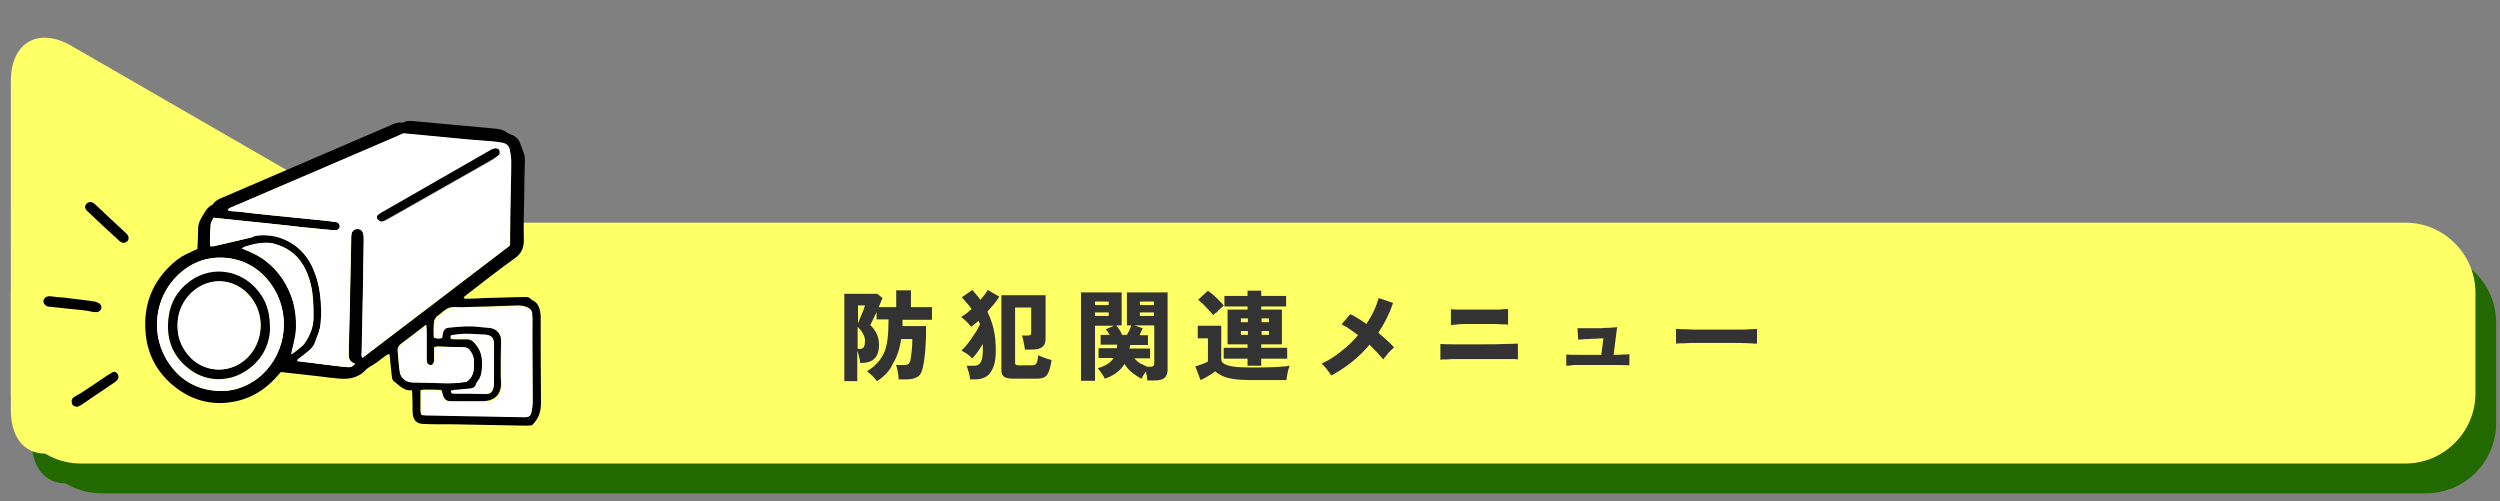 <?xml version="1.0" encoding="utf-8"?>
<!-- Generator: Adobe Illustrator 26.5.3, SVG Export Plug-In . SVG Version: 6.00 Build 0)  -->
<svg version="1.1" id="レイヤー_1" xmlns="http://www.w3.org/2000/svg" xmlns:xlink="http://www.w3.org/1999/xlink" x="0px"
	 y="0px" viewBox="0 0 713 143" style="enable-background:new 0 0 713 143;" xml:space="preserve">
<rect x="0" y="0" width="713" height="143" fill="#808080" stroke="none"/>
<style type="text/css">
	.st0{fill:#226900;}
	.st1{fill:#FFFF66;}
	.st2{fill:#333333;}
	.st3{fill:#FFFFFF;}
</style>
<g>
	<g>
		<g>
			<path class="st0" d="M711.9,120.7c0,11-9,20-20,20H29c-11,0-20-9-20-20V92c0-11,9-20,20-20h662.9c11,0,20,9,20,20V120.7z"/>
		</g>
		<g>
			<path class="st0" d="M26.3,135.5c-9.5,5.5-17.3,1-17.3-10V31.7c0-11,7.8-15.5,17.3-10l81.3,46.9c9.5,5.5,9.5,14.5,0,20
				L26.3,135.5z"/>
		</g>
	</g>
</g>
<g>
	<g>
		<path class="st1" d="M706,112.2c0,11-9,20-20,20H23.1c-11,0-20-9-20-20V83.5c0-11,9-20,20-20H686c11,0,20,9,20,20V112.2z"/>
	</g>
	<g>
		<path class="st1" d="M20.4,127c-9.5,5.5-17.3,1-17.3-10V23.1c0-11,7.8-15.5,17.3-10l81.3,46.9c9.5,5.5,9.5,14.5,0,20L20.4,127z"/>
	</g>
</g>
<g>
	<path class="st2" d="M250.1,108.7c-0.4-0.5-0.8-1-1.3-1.5c-0.5-0.5-1-0.9-1.5-1.3c1.2-0.8,2.1-1.5,2.9-2.4c0.8-0.8,1.4-1.8,1.9-2.8
		c0.5-1.1,0.8-2.3,1-3.8c0.2-1.5,0.3-3.2,0.3-5.2v-0.6h-3.4V89c-0.3,0.7-0.7,1.4-1,2.1c-0.3,0.7-0.6,1.2-0.8,1.6
		c0.8,0.8,1.4,1.6,1.9,2.6c0.4,1,0.6,2,0.6,3c0,1.2-0.2,2.2-0.6,3c-0.4,0.8-1,1.3-1.7,1.7c-0.7,0.3-1.6,0.5-2.5,0.5h-0.6
		c0-0.5-0.1-1.1-0.3-1.7c-0.1-0.7-0.3-1.3-0.5-1.8v8.7h-3.7V83.8h9.4l1.5,1.2c-0.1,0.3-0.3,0.7-0.5,1.2c-0.2,0.4-0.4,0.9-0.6,1.4h5
		v-4.8h4.2v4.8h6v3.6h-8.4V93h6.7v1.8c0,1,0,2.1-0.1,3.3c-0.1,1.2-0.1,2.4-0.3,3.6c-0.1,1.2-0.3,2.2-0.5,3.1
		c-0.3,1.4-0.8,2.3-1.6,2.7c-0.8,0.5-1.8,0.7-3.1,0.7h-2.2c0-0.3-0.1-0.8-0.1-1.3c-0.1-0.6-0.2-1.1-0.3-1.6
		c-0.1-0.5-0.2-0.9-0.4-1.2h2.3c0.6,0,1-0.1,1.3-0.3c0.2-0.2,0.4-0.5,0.5-0.8c0.1-0.7,0.3-1.6,0.4-2.7c0.1-1.1,0.2-2.3,0.2-3.6h-3.2
		c-0.4,2.8-1.2,5.2-2.4,7.1C253.8,105.7,252.2,107.4,250.1,108.7z M244.7,92.2c0.2-0.5,0.5-1.1,0.7-1.7c0.3-0.6,0.5-1.3,0.8-1.9
		c0.2-0.6,0.4-1.1,0.5-1.5h-2V92.2z M244.7,99.5h0.5c0.6,0,1-0.2,1.2-0.6c0.2-0.4,0.3-1,0.3-1.7c0-0.7-0.2-1.4-0.6-2.1
		c-0.4-0.7-0.9-1.3-1.5-1.9V99.5z"/>
	<path class="st2" d="M276.7,108.4c0-0.4-0.1-0.8-0.2-1.3c-0.1-0.5-0.2-1-0.4-1.5c-0.1-0.5-0.3-0.9-0.4-1.3h2.2c0.8,0,1.4-0.3,1.8-1
		c0.4-0.6,0.6-1.8,0.6-3.4c0-0.3,0-0.6,0-0.9c0-0.3,0-0.6,0-0.9c-0.5,0.8-1,1.6-1.5,2.3c-0.5,0.7-1,1.3-1.5,1.8
		c-0.4-0.4-0.9-0.8-1.4-1.2c-0.6-0.4-1.1-0.7-1.7-1c0.4-0.4,0.9-0.9,1.4-1.5c0.5-0.6,1-1.3,1.5-2c0.5-0.7,0.9-1.4,1.4-2.1
		c0.4-0.7,0.7-1.3,1-1.9c-0.1-0.2-0.1-0.3-0.2-0.5c-0.1-0.2-0.1-0.3-0.2-0.5c-0.4,0.3-0.7,0.6-1.1,0.9c-0.3,0.3-0.7,0.5-1,0.8
		c-0.2-0.2-0.4-0.5-0.8-0.9c-0.3-0.4-0.7-0.7-1.1-1.1c-0.4-0.3-0.7-0.6-1-0.8c0.5-0.3,1-0.6,1.5-1c0.5-0.4,1-0.8,1.5-1.3
		c-0.4-0.5-0.8-1.1-1.3-1.6c-0.5-0.6-0.9-1.1-1.5-1.7l3-2.1c0.4,0.5,0.8,0.9,1.2,1.4c0.4,0.5,0.8,0.9,1.1,1.4c0.9-1,1.6-1.9,2.1-2.8
		l3.3,1.9c-0.4,0.7-0.9,1.3-1.5,2.1c-0.6,0.7-1.2,1.4-1.9,2.2c0.8,1.6,1.4,3.3,1.8,5c0.4,1.8,0.6,3.8,0.6,5.9c0,2.1-0.2,3.7-0.7,4.9
		c-0.5,1.2-1.1,2.1-2,2.7c-0.9,0.5-1.9,0.8-3,0.8H276.7z M289,108c-1.2,0-2.1-0.2-2.6-0.5c-0.5-0.4-0.8-1-0.8-1.8V84.2h12.6v12.4
		c0,1.1-0.3,1.9-1,2.4c-0.6,0.5-1.6,0.7-3,0.7h-1.9c0-0.4-0.1-0.8-0.2-1.3c-0.1-0.5-0.2-1-0.3-1.5c-0.1-0.5-0.2-0.9-0.4-1.2h1.7
		c0.4,0,0.6-0.1,0.8-0.2c0.2-0.1,0.2-0.4,0.2-0.7v-7.1h-4.6v15.8c0,0.3,0.1,0.4,0.2,0.5c0.1,0.1,0.4,0.2,0.8,0.2h3.8
		c0.7,0,1.1-0.2,1.3-0.6c0.2-0.4,0.4-1.2,0.5-2.3c0.3,0.2,0.7,0.3,1.1,0.5c0.5,0.2,0.9,0.3,1.4,0.5c0.5,0.1,0.9,0.3,1.3,0.4
		c-0.2,1.4-0.5,2.6-0.8,3.3c-0.3,0.8-0.7,1.3-1.3,1.6c-0.6,0.3-1.3,0.4-2.3,0.4H289z"/>
	<path class="st2" d="M308.3,108.5V83.4h11.6v9.4h-1.5c0.3,0.4,0.5,0.8,0.9,1.3c0.3,0.5,0.6,1,0.7,1.4h1.4c0.2-0.4,0.4-0.8,0.7-1.3
		c0.2-0.5,0.4-1,0.5-1.4h-1.2v-9.4H333v22c0,1.1-0.3,1.9-0.9,2.4c-0.6,0.5-1.5,0.7-2.8,0.7h-2.1c0-0.4-0.1-0.8-0.1-1.2
		c-0.1-0.5-0.2-0.9-0.3-1.3c-0.2,0.3-0.5,0.6-0.7,1c-0.2,0.3-0.4,0.7-0.5,1c-0.9-0.4-1.8-1-2.7-1.7c-0.9-0.7-1.6-1.6-2.2-2.5
		c-0.6,1-1.3,1.8-2.3,2.5c-0.9,0.7-2,1.3-3.3,1.7c-0.2-0.4-0.5-1-0.9-1.5c-0.4-0.6-0.8-1.1-1.1-1.5c1.1-0.3,2-0.7,2.8-1.2
		c0.7-0.5,1.3-1,1.7-1.7h-4.3v-2.8h5.2c0-0.2,0.1-0.3,0.1-0.5c0-0.2,0-0.3,0-0.5h-4.7v-2.8h2.6c-0.2-0.3-0.4-0.6-0.6-0.9
		c-0.2-0.3-0.4-0.5-0.5-0.7l2.3-1h-5.4v15.7H308.3z M312.3,87h3.9v-1h-3.9V87z M312.3,90.1h3.9v-1h-3.9V90.1z M327.2,104.6h0.9
		c0.7,0,1.1-0.3,1.1-0.8v-11h-5.7l2.4,0.8c-0.1,0.2-0.2,0.5-0.4,0.9c-0.2,0.3-0.3,0.7-0.5,1.1h2.4v2.8h-5.1c0,0.2,0,0.3-0.1,0.5
		c0,0.2,0,0.3-0.1,0.5h5.9v2.8h-4.5c0.5,0.5,1,1,1.6,1.4C325.7,103.9,326.4,104.2,327.2,104.6z M325.1,87h4v-1h-4V87z M325.1,90.1h4
		v-1h-4V90.1z"/>
	<path class="st2" d="M342.4,108.4l-1.5-3.9c0.3-0.1,0.7-0.2,1.2-0.4c0.5-0.2,0.9-0.3,1.4-0.5c0.5-0.2,0.8-0.4,1-0.5v-6.6h-2.9v-3.6
		h6.7v9.6c0,0.8,0.7,1.4,2.2,1.8c1.4,0.4,3.6,0.5,6.5,0.5c2.5,0,4.7,0,6.5-0.1c1.8-0.1,3.3-0.2,4.3-0.4c-0.1,0.3-0.2,0.7-0.4,1.2
		c-0.1,0.5-0.2,1-0.3,1.5c-0.1,0.5-0.2,1-0.2,1.4h-10c-2,0-3.7-0.1-5.1-0.3c-1.3-0.2-2.4-0.5-3.2-0.9c-0.8-0.4-1.5-0.8-2-1.3
		c-0.4,0.3-0.8,0.6-1.3,0.9c-0.5,0.3-1,0.6-1.5,0.9C343.3,107.9,342.9,108.2,342.4,108.4z M346,89.9c-0.3-0.4-0.7-0.9-1.2-1.4
		c-0.5-0.6-1.1-1.1-1.6-1.7c-0.6-0.6-1.1-1-1.5-1.3l2.8-2.6c0.4,0.3,0.9,0.7,1.5,1.2c0.6,0.5,1.1,1,1.7,1.6c0.6,0.6,1,1,1.3,1.5
		c-0.2,0.2-0.6,0.4-0.9,0.8c-0.4,0.3-0.8,0.7-1.1,1.1C346.5,89.3,346.3,89.6,346,89.9z M355.8,104.3v-2H349v-3.1h6.8v-1h-5.7v-9.9
		h5.7v-0.9h-6.6v-3h6.6v-1.5h3.9v1.5h7.1v3h-7.1v0.9h5.9v9.9h-5.9v1h7.4v3.1h-7.4v2H355.8z M353.9,91.9h2v-1.1h-2V91.9z M353.9,95.5
		h2v-1.1h-2V95.5z M359.8,91.9h2.1v-1.1h-2.1V91.9z M359.8,95.5h2.1v-1.1h-2.1V95.5z"/>
	<path class="st2" d="M379.7,107.1c-0.3-0.5-0.8-1.1-1.3-1.8c-0.5-0.7-1-1.2-1.5-1.6c2-0.9,3.9-2.1,5.6-3.5c1.8-1.4,3.4-2.9,4.8-4.6
		c-0.9-0.7-1.7-1.3-2.5-1.8c-0.8-0.6-1.5-1-2.2-1.3l2.5-2.9c0.7,0.3,1.4,0.7,2.2,1.2c0.8,0.5,1.6,1,2.4,1.6c0.8-1.2,1.5-2.4,2.1-3.7
		c0.6-1.2,1-2.5,1.4-3.7l4.1,1.4c-1,3-2.4,5.8-4.2,8.5c0.9,0.7,1.7,1.5,2.5,2.2c0.8,0.7,1.5,1.4,2,2c-0.4,0.3-0.7,0.6-1.1,1
		c-0.4,0.4-0.8,0.8-1.1,1.3c-0.4,0.4-0.7,0.8-0.9,1.1c-1-1.2-2.3-2.6-3.9-4.2c-1.5,1.8-3.2,3.4-5,4.9
		C383.7,104.7,381.7,106,379.7,107.1z"/>
	<path class="st2" d="M410.8,102.6v-4.5c0.9,0.1,2.4,0.1,4.4,0.1c2,0,4.4,0,7.3,0c2.8,0,5,0,6.7-0.1c1.7,0,2.9-0.1,3.7-0.1v4.5
		c-0.5-0.1-1.2-0.1-2.1-0.1c-0.9,0-2,0-3.3,0c-1.4,0-3,0-5,0c-1.2,0-2.4,0-3.6,0c-1.2,0-2.4,0-3.4,0c-1.1,0-2,0-2.8,0.1
		C411.8,102.5,411.2,102.5,410.8,102.6z M413.8,92.7v-4.5c0.7,0.1,1.9,0.1,3.4,0.1c1.5,0,3.4,0,5.7,0c1.5,0,2.7,0,3.6,0
		c0.9,0,1.7,0,2.2-0.1c0.6,0,1-0.1,1.4-0.1v4.5c-0.4-0.1-0.9-0.1-1.4-0.1c-0.5,0-1.2,0-2.1-0.1c-0.9,0-2.1,0-3.7,0
		c-1.2,0-2.5,0-3.7,0c-1.2,0-2.3,0-3.3,0.1C414.9,92.6,414.2,92.7,413.8,92.7z"/>
	<path class="st2" d="M446.7,104.3v-3.2c0.7,0.1,1.9,0.1,3.4,0.1c1.5,0,3.4,0,5.8,0h0.8l0.6-4.7c-0.6,0-1.3,0-2,0.1
		c-0.7,0-1.5,0-2.2,0.1c-0.7,0-1.3,0-1.9,0.1c-0.5,0-0.9,0-1.1,0.1l-0.2-3.3c0.2,0,0.7,0,1.3,0c0.6,0,1.3,0,2.1,0c0.8,0,1.6,0,2.4,0
		c0.8,0,1.6,0,2.4-0.1c0.8,0,1.4,0,2-0.1c0.6,0,0.9-0.1,1.1-0.1l-1,7.9c1.1,0,2,0,2.8-0.1c0.8,0,1.3,0,1.7-0.1v3.2
		c-0.6,0-1.7-0.1-3.1-0.1c-1.4,0-3.3,0-5.7,0c-1.3,0-2.5,0-3.8,0c-1.2,0-2.3,0-3.3,0C447.8,104.3,447.1,104.3,446.7,104.3z"/>
	<path class="st2" d="M478,98c0-0.3,0-0.8,0-1.3c0-0.5,0-1.1,0-1.6s0-1,0-1.3c0.3,0,0.8,0,1.7,0.1c0.9,0,2,0,3.2,0.1
		c1.3,0,2.7,0,4.2,0c1.5,0,3,0,4.5,0c1.5,0,2.9,0,4.2,0c1.3,0,2.5,0,3.4-0.1c0.9,0,1.6-0.1,1.9-0.1c0,0.3,0,0.7,0,1.3
		c0,0.6,0,1.1,0,1.6c0,0.5,0,1,0,1.3c-0.4,0-1.1,0-2-0.1c-0.9,0-2-0.1-3.2-0.1c-1.2,0-2.5,0-3.9,0c-1.4,0-2.8,0-4.2,0s-2.8,0-4,0
		c-1.3,0-2.4,0-3.4,0.1C479.3,97.9,478.5,97.9,478,98z"/>
</g>
<g>
	<path d="M154.3,114.7c0,2.6-0.6,4.7-2.6,6.6c-0.4,0-1,0.1-1.5,0.1c-5.4-0.1-10.8-0.2-16.2-0.3c-2.9-0.1-5.8-0.1-8.7-0.1
		c-1.5,0-3,0-4.6-0.1c-1.8,0-2.9-1.1-3-3c-0.1-1.4,0-2.9-0.1-4.4c0-0.7,0-1.4-0.1-2.2c-2.3,0.3-3.6-1.4-5.1-2.5
		c-0.6-0.4-0.6-1.2-0.7-1.9c-0.2-1.9-0.4-3.8-0.6-5.9c-0.4,0.1-0.7,0.1-0.9,0.3c-1,0.7-1.9,1.4-2.8,2.1c-0.6,0.4-1.3,0.8-1.9,1.2
		c-0.3,0.2-0.7,0.4-1,0.7c-2,2.3-4.6,2.9-7.5,2.7c-2.1-0.2-4.1-0.4-6.2-0.7c-3.6-0.4-7.1-0.8-10.7-1.2c-0.6,0.7-1.2,1.3-1.7,1.9
		c-2.9,3.1-6.4,5.3-10.5,6.3c-7.5,1.8-14.1-0.2-19.7-5.4c-4.1-3.9-6.3-8.7-6.7-14.3c-0.6-7.8,2-14.3,7.8-19.5
		c1.5-1.4,3.2-2.4,5.1-3.2c0.6-0.3,1.1-0.5,1.9-0.9c0.1-2,0.2-3.8,0.2-5.7c0-1.1,0.3-2.1,0.9-3.1c0.9-1.5,1.6-3.1,3.3-3.9
		c0.9-1.4,2.4-1.8,3.8-2.4c15.7-6.8,31.5-13.5,47.2-20.3c0.9-0.4,1.8-0.8,2.8-0.6c0.2,0,0.4,0,0.6-0.1c1.1-0.6,2.2-0.4,3.3-0.3
		c4.4,0.4,8.8,0.8,13.2,1.2c3.2,0.3,6.5,0.6,9.7,0.9c1.1,0.1,2.2,0.3,3.1,1c0.5,0.4,1.2,0.6,1.9,0.9c1,0.5,1.7,1.2,2,2.2
		c0.4,1.1,0.9,2.2,1.2,3.3c0.2,0.6,0.2,1.2,0.2,1.8c-0.1,3.5-0.2,7.1-0.2,10.6c-0.1,4-0.2,8-0.1,12c0,2.2-0.7,3.8-2.5,5.1
		c-4.6,3.3-9.1,6.8-13.6,10.3c-0.4,0.3-0.7,0.6-1.1,0.9c0.2,0.5,0.6,0.4,0.9,0.4c1.7,0,3.5-0.1,5.2-0.2c3.7-0.1,7.5-0.2,11.2-0.3
		c0.8,0,1.5,0,2,0.7c0.1,0.1,0.2,0.2,0.3,0.2c1.8,0.8,2.2,2.5,2.4,4.3c0,0.5,0,1,0,1.5C154.2,99.2,154.2,106.9,154.3,114.7z
		 M151.6,117.3c0.2-0.9,0.3-1.9,0.3-2.9c-0.1-8-0.1-15.9-0.2-23.9c0-0.5,0-1-0.1-1.4c-0.1-0.6-0.3-1-0.9-1.3c-0.9-0.5-1.9-0.7-3-0.7
		c-5.4,0.2-10.8,0.4-16.2,0.5c-1.2,0-2.4-0.2-3.5,0.2c-1.1,0.4-2,1.4-3,2.1c-0.2,0.2-0.5,0.3-0.6,0.5c-0.2,0.3-0.5,0.7-0.6,1.1
		c-0.2,1.6-0.2,3.2-0.1,4.7c0.8,0.3,1.4,0.3,2.2,0c0.1-0.5,0.2-1,0.3-1.6c0.2-0.7,0.6-1.2,1.4-1.3c3.4-0.4,6.7-0.6,10.1-0.1
		c0.5,0.1,1,0.1,1.4,0.1c2.3,0.1,3.9,1.8,3.8,4c-0.1,3-0.1,5.9-0.1,8.9c0,1,0,1.9,0.1,2.9c0.1,3.3-1.8,5.2-5,5.3c-3.1,0-6.2,0-9.3,0
		c-1.4,0-2.1-0.6-2.5-2c-0.1-0.4-0.2-0.8-0.3-1.2c-1.7-0.1-3.3-0.1-4.9-0.1c-0.3,0-0.6,0.1-1,0.2c0,2,0,4,0,5.9c0,0.3,0.1,0.5,0.2,1
		c0.5,0.1,0.8,0.1,1.2,0.1c9.2,0.2,18.4,0.3,27.6,0.5c0.2,0,0.4,0,0.6,0C150.9,119,151.4,118.6,151.6,117.3z M145.7,53.2
		c0-2.4,0.1-4.8,0.1-7.3c0-1-0.2-2.1-0.4-3.1c-0.2-1.2-1-1.8-2.1-2c-0.9-0.2-1.9-0.3-2.9-0.4c-2.1-0.2-4.3-0.3-6.4-0.5
		c-1.7-0.1-3.4-0.3-5.2-0.5c-2.5-0.2-5-0.5-7.4-0.7c-2.1-0.2-4.1-0.4-6.4-0.6c-0.7,0.3-1.5,0.7-2.2,1c-8.8,3.8-17.5,7.5-26.3,11.3
		C79.8,53.3,73,56.1,66.3,59c-0.5,0.2-1,0.3-1.4,0.9c0.4,0.1,0.7,0.3,0.9,0.3c0.9,0.1,1.8,0.1,2.7,0.2c3.3,0.4,6.6,0.8,9.9,1.1
		c4.7,0.5,9.4,0.9,14,1.4c1,0.1,2.1,0.2,3.1,0.4c0.2,0,0.4,0.1,0.6,0.1c0.5,0.2,0.8,0.6,0.8,1.1c0,0.5-0.4,1.1-1,1.1
		c-0.5,0-1,0-1.4,0c-1-0.1-2.1-0.2-3.1-0.3c-1.7-0.2-3.4-0.4-5.2-0.5c-3.3-0.4-6.6-0.7-9.9-1.1c-2.3-0.2-4.5-0.5-6.8-0.7
		c-2.8-0.3-5.6-0.6-8.6-0.9c-0.3,0.6-0.7,1.2-0.8,1.8C60,66,59.9,68,60,70.2c0.4,0,0.8,0.1,1.1,0c3.4-0.8,6.9-1.6,10.3-2.4
		c0.6-0.1,1.1-0.5,1.7-0.6c3.9-0.5,7.6,0.3,10.8,2.6c3,2.1,4.9,5,6.1,8.4c1.2,3.5,1.6,7.1,1.7,10.8c0,1.1-0.1,2.2-0.2,3.3
		c-0.2,1.8-0.9,3.5-1.5,5.1c-0.4,1-0.9,1.8-1.7,2.5c-1,0.8-1.9,1.6-2.9,2.3c-0.3,0.2-0.6,0.4-0.5,0.8c3.5,0.4,7,0.9,10.5,1.3
		c1.2,0.2,2.5,0.3,3.7,0.4c0.9,0.1,1.6-0.1,2.2-1c-1.6-0.5-1.9-1.6-1.8-2.9c0-0.4,0-0.8,0-1.2c0.1-3.9,0.2-7.9,0.3-11.8
		c0.1-6.5,0.2-13,0.4-19.5c0-0.6,0-1.1,0.1-1.6c0.1-0.8,0.8-1.3,1.6-1.4c0.9,0,1.5,0.3,1.7,1.2c0.2,0.6,0.2,1.2,0.2,1.8
		c-0.1,8-0.3,15.9-0.4,23.9c-0.1,3-0.1,6-0.2,8.9c0,0.3-0.1,0.7,0.3,0.9c14-10.6,28-21.3,42-32c0-0.7,0-1.4,0-2.1
		C145.5,63,145.6,58.1,145.7,53.2z M140.9,99.4c0-0.4,0-0.8,0-1.2c-0.1-1.9-0.7-2.5-2.5-2.6c-1.4-0.1-2.9-0.1-4.3-0.2
		c-1.7-0.1-4.3,0.2-5.5,0.5c0,0.3,0,0.5,0,0.8c0.4,0,0.7,0.1,1.1,0.1c1.2,0,2.4,0,3.5,0c0.7,0,1.2,0.2,1.7,0.6
		c0.3,0.3,0.7,0.7,1,1.1c1.7,2.1,1.9,4.5,1.6,7.1c-0.1,1.2-0.4,2.3-1.2,3.3c-0.2,0.2-0.4,0.6-0.5,0.9c-0.2,0.9-0.8,1.2-1.7,1.2
		c-1.5,0.1-3,0.3-4.5,0.4c-0.3,0-0.6,0.1-0.9,0.2c-0.1,0.6,0.3,0.7,0.6,0.7c3.1,0,6.2,0,9.3,0.1c1.2,0,1.8-0.5,2.1-1.6
		c0.2-0.5,0.2-1.1,0.2-1.6C140.9,105.9,140.9,102.6,140.9,99.4z M133.1,108.8c1.9-1.4,2.2-3.2,2-5.3c0-0.2,0-0.4,0-0.6
		c0-1-0.4-1.9-0.9-2.7c-0.5-0.8-1.1-1.2-2-1.2c-2.5,0-5-0.1-7.5-0.2c-0.2,0-0.5,0.1-0.9,0.2c0,1.2,0,2.3,0,3.3c0,0.4,0,0.8-0.2,1.2
		c-0.2,0.4-0.5,0.7-1,0.6c-0.3-0.1-0.7-0.3-0.8-0.6c-0.2-0.4-0.2-0.9-0.2-1.4c0-2.6,0-5.1,0-7.7c0-0.5,0-0.9-0.1-1.8
		c-2.6,2-4.8,3.7-7.1,5.4c-0.8,0.6-1.1,1.2-1,2.1c0.2,2,0.3,4,0.6,6c0.2,1.6,1.8,2.8,3.5,2.9c2.7,0.1,5.4,0.1,8.1,0.2
		C128.2,109.4,130.7,109.2,133.1,108.8z M86.9,97.9c1.5-2.2,2.5-4.6,2.5-7.3c0-1.7,0-3.5-0.1-5.2c-0.2-2.8-0.8-5.6-2-8.2
		c-1.7-3.8-4.6-6.3-8.6-7.5c-1.9-0.6-3.8-0.4-5.7-0.1c-1,0.2-2,0.5-3,0.8c-0.3,0.1-0.6,0.3-1,0.5c2.5,1,4.7,2,6.6,3.4
		c2,1.5,3.7,3.3,5.1,5.4c1.3,2,2.4,4.2,3,6.6c0.7,2.4,0.9,4.9,0.8,7.4c-0.1,2.4-0.7,4.7-1.4,7.4c0.8-0.6,1.4-0.9,1.9-1.4
		C85.7,99.1,86.5,98.6,86.9,97.9z M74.8,106.8c7-6.5,8.3-17.7,2.4-25.9c-3-4.2-7.2-6.7-12.3-7.3c-5.4-0.6-10.1,1-14.1,4.8
		c-6.8,6.4-8.1,17.3-2.5,25.4c3.5,5,8.4,7.6,14.6,7.7C67.9,111.6,72.2,109.3,74.8,106.8z"/>
	<path class="st3" d="M151.9,114.4c0,1-0.1,1.9-0.3,2.9c-0.2,1.3-0.7,1.7-1.9,1.7c-0.2,0-0.4,0-0.6,0c-9.2-0.2-18.4-0.3-27.6-0.5
		c-0.3,0-0.7-0.1-1.2-0.1c-0.1-0.4-0.2-0.7-0.2-1c0-1.9,0-3.9,0-5.9c0.4-0.1,0.7-0.2,1-0.2c1.6,0,3.2,0.1,4.9,0.1
		c0.1,0.4,0.2,0.8,0.3,1.2c0.4,1.4,1.1,2,2.5,2c3.1,0,6.2,0.1,9.3,0c3.3,0,5.1-2,5-5.3c0-1-0.1-1.9-0.1-2.9c0-3,0.1-5.9,0.1-8.9
		c0-2.3-1.5-3.9-3.8-4c-0.5,0-1-0.1-1.4-0.1c-3.4-0.5-6.7-0.3-10.1,0.1c-0.8,0.1-1.2,0.6-1.4,1.3c-0.1,0.5-0.2,1.1-0.3,1.6
		c-0.8,0.3-1.4,0.2-2.2,0c-0.1-1.6-0.1-3.2,0.1-4.7c0-0.4,0.3-0.7,0.6-1.1c0.2-0.2,0.4-0.4,0.6-0.5c1-0.7,1.9-1.7,3-2.1
		c1-0.4,2.3-0.2,3.5-0.2c5.4-0.2,10.8-0.3,16.2-0.5c1.1-0.1,2,0.2,3,0.7c0.5,0.3,0.8,0.7,0.9,1.3c0,0.5,0,1,0.1,1.4
		C151.8,98.5,151.9,106.5,151.9,114.4z"/>
	<path class="st3" d="M145.8,45.9c0,2.4,0,4.8-0.1,7.3c-0.1,4.9-0.2,9.8-0.3,14.7c0,0.7,0,1.4,0,2.1c-14.1,10.7-28.1,21.3-42,32
		c-0.4-0.2-0.3-0.6-0.3-0.9c0.1-3,0.1-5.9,0.2-8.9c0.2-8,0.3-15.9,0.4-23.9c0-0.6,0-1.3-0.2-1.8c-0.2-0.8-0.9-1.2-1.7-1.2
		c-0.8,0-1.4,0.6-1.6,1.4c-0.1,0.5-0.1,1.1-0.1,1.6c-0.1,6.5-0.2,13-0.4,19.5c-0.1,3.9-0.2,7.9-0.3,11.8c0,0.4,0,0.8,0,1.2
		c-0.1,1.4,0.3,2.5,1.8,2.9c-0.6,0.9-1.3,1.1-2.2,1c-1.2-0.1-2.5-0.3-3.7-0.4c-3.5-0.4-7-0.9-10.5-1.3c-0.1-0.5,0.2-0.6,0.5-0.8
		c1-0.8,2-1.5,2.9-2.3c0.8-0.7,1.4-1.5,1.7-2.5c0.6-1.7,1.4-3.3,1.5-5.1c0.1-1.1,0.2-2.2,0.2-3.3c-0.1-3.7-0.4-7.3-1.7-10.8
		c-1.2-3.4-3.1-6.3-6.1-8.4c-3.3-2.2-6.9-3.1-10.8-2.6c-0.6,0.1-1.1,0.5-1.7,0.6c-3.4,0.8-6.8,1.6-10.3,2.4c-0.3,0.1-0.7,0-1.1,0
		c-0.1-2.1,0-4.2,0.2-6.3c0.1-0.6,0.5-1.2,0.8-1.8c2.9,0.3,5.8,0.6,8.6,0.9c2.3,0.2,4.5,0.5,6.8,0.7c3.3,0.3,6.6,0.7,9.9,1.1
		c1.7,0.2,3.4,0.4,5.2,0.5c1,0.1,2.1,0.2,3.1,0.3c0.5,0,1,0.1,1.4,0c0.6,0,1-0.6,1-1.1c0-0.5-0.3-0.9-0.8-1.1
		c-0.2-0.1-0.4-0.1-0.6-0.1c-1-0.1-2.1-0.3-3.1-0.4c-4.7-0.5-9.4-0.9-14-1.4c-3.3-0.3-6.6-0.7-9.9-1.1c-0.9-0.1-1.8-0.1-2.7-0.2
		c-0.3,0-0.5-0.2-0.9-0.3c0.4-0.6,0.9-0.7,1.4-0.9c6.7-2.9,13.5-5.8,20.2-8.7c8.8-3.8,17.5-7.5,26.3-11.3c0.8-0.3,1.5-0.7,2.2-1
		c2.3,0.2,4.3,0.4,6.4,0.6c2.5,0.2,5,0.5,7.4,0.7c1.7,0.2,3.4,0.3,5.2,0.5c2.1,0.2,4.3,0.3,6.4,0.5c1,0.1,1.9,0.2,2.9,0.4
		c1.1,0.2,1.9,0.9,2.1,2C145.6,43.9,145.8,44.9,145.8,45.9z M142.3,44.1c0.2-0.2,0.2-0.8,0.1-1.1c-0.1-0.5-0.6-0.6-1-0.6
		c-0.5,0.1-1.1,0.3-1.5,0.6c-10.2,5.8-20.5,11.7-30.7,17.6c-0.4,0.2-0.8,0.5-1.2,0.8c-0.3,0.3-0.5,0.7-0.2,1.1
		c0.2,0.3,0.6,0.5,0.8,0.7c0.9,0.1,1.5-0.4,2.1-0.7c5.5-3.1,10.9-6.2,16.4-9.3c4.6-2.6,9.1-5.2,13.7-7.8
		C141.2,45,141.8,44.6,142.3,44.1z"/>
	<path d="M142.4,43c0.1,0.4,0.1,0.9-0.1,1.1c-0.5,0.5-1.1,0.8-1.7,1.2c-4.5,2.6-9.1,5.2-13.7,7.8c-5.5,3.1-10.9,6.2-16.4,9.3
		c-0.6,0.3-1.1,0.8-2.1,0.7c-0.2-0.2-0.6-0.4-0.8-0.7c-0.2-0.4-0.1-0.8,0.2-1.1c0.4-0.3,0.8-0.6,1.2-0.8
		c10.2-5.9,20.5-11.7,30.7-17.6c0.5-0.3,1-0.5,1.5-0.6C141.9,42.4,142.3,42.5,142.4,43z"/>
	<path class="st3" d="M140.9,98.1c0,0.4,0,0.8,0,1.2c0,3.2,0,6.5-0.1,9.7c0,0.5-0.1,1.1-0.2,1.6c-0.3,1-1,1.6-2.1,1.6
		c-3.1-0.1-6.2,0-9.3-0.1c-0.3,0-0.7-0.1-0.6-0.7c0.3-0.1,0.6-0.1,0.9-0.2c1.5-0.1,3-0.3,4.5-0.4c0.8-0.1,1.5-0.3,1.7-1.2
		c0.1-0.3,0.3-0.6,0.5-0.9c0.8-0.9,1.1-2.1,1.2-3.3c0.2-2.5,0.1-5-1.6-7.1c-0.3-0.4-0.6-0.7-1-1.1c-0.5-0.5-1-0.7-1.7-0.6
		c-1.2,0-2.4,0-3.5,0c-0.3,0-0.7-0.1-1.1-0.1c0-0.3,0-0.6,0-0.8c1.2-0.4,3.8-0.6,5.5-0.5c1.4,0.1,2.9,0.1,4.3,0.2
		C140.2,95.6,140.8,96.3,140.9,98.1z"/>
	<path class="st3" d="M135.1,103.6c0.2,2-0.1,3.9-2,5.3c-2.3,0.4-4.9,0.5-7.4,0.4c-2.7-0.1-5.4-0.2-8.1-0.2c-1.7,0-3.3-1.3-3.5-2.9
		c-0.3-2-0.4-4-0.6-6c-0.1-0.9,0.3-1.5,1-2.1c2.3-1.7,4.5-3.4,7.1-5.4c0,0.9,0.1,1.4,0.1,1.8c0,2.6,0,5.1,0,7.7c0,0.5,0,1,0.2,1.4
		c0.1,0.3,0.5,0.5,0.8,0.6c0.5,0.1,0.8-0.2,1-0.6c0.2-0.4,0.2-0.8,0.2-1.2c0-1.1,0-2.2,0-3.3c0.4-0.1,0.6-0.2,0.9-0.2
		c2.5,0,5,0.1,7.5,0.2c0.9,0,1.6,0.4,2,1.2c0.5,0.8,0.9,1.7,0.9,2.7C135.1,103.2,135.1,103.4,135.1,103.6z"/>
	<path class="st3" d="M89.4,90.5c0,2.7-1,5.1-2.5,7.3c-0.5,0.7-1.3,1.2-2,1.8c-0.5,0.4-1.1,0.8-1.9,1.4c0.6-2.7,1.3-5,1.4-7.4
		c0.1-2.5-0.2-5-0.8-7.4c-0.7-2.4-1.7-4.5-3-6.6c-1.4-2.1-3.1-3.9-5.1-5.4c-1.9-1.5-4.1-2.5-6.6-3.4c0.5-0.2,0.7-0.4,1-0.5
		c1-0.3,2-0.6,3-0.8c1.9-0.3,3.8-0.5,5.7,0.1c4,1.2,6.9,3.7,8.6,7.5c1.2,2.6,1.8,5.4,2,8.2C89.4,87.1,89.4,88.8,89.4,90.5z"/>
	<path class="st3" d="M77.2,80.9c6,8.2,4.6,19.3-2.4,25.9c-2.7,2.5-7,4.8-11.9,4.7c-6.2-0.1-11.1-2.7-14.6-7.7
		c-5.7-8.1-4.3-19,2.5-25.4c3.9-3.7,8.7-5.4,14.1-4.8C70,74.2,74.2,76.8,77.2,80.9z M77,94c0-4.2-0.7-7-2.3-9.5
		c-4.4-7.1-13.7-9.5-20.9-4c-3.3,2.5-5.2,5.9-5.8,10c-0.8,5.9,0.9,10.8,5.6,14.6c4.7,3.7,11,4.1,15.9,1.1
		C74.6,103.1,76.9,98.5,77,94z"/>
	<path d="M74.7,84.5c1.6,2.5,2.3,5.3,2.3,9.5c-0.2,4.5-2.4,9.1-7.4,12.1c-5,3-11.3,2.7-15.9-1.1c-4.7-3.7-6.4-8.7-5.6-14.6
		c0.5-4.1,2.5-7.5,5.8-10C61,75,70.3,77.4,74.7,84.5z M70.5,102.1c4.5-4.4,5.3-11.8,1.2-17.2c-4.6-6-13.1-6.2-18-0.4
		c-2,2.4-3,5.2-3,8.4c0,3.1,1,5.8,2.9,8.2C57.9,106.4,65.6,106.8,70.5,102.1z"/>
	<path class="st3" d="M71.6,84.9c4.1,5.4,3.3,12.8-1.2,17.2c-4.9,4.8-12.6,4.3-16.9-1c-2-2.5-2.9-5.1-2.9-8.2c0-3.2,1-6,3-8.4
		C58.6,78.6,67,78.8,71.6,84.9z"/>
	<path d="M36.3,66.9c0.5,0.6,0.5,1.4,0,1.9c-0.5,0.5-1.2,0.6-1.9,0.2c-0.3-0.2-0.5-0.4-0.8-0.7c-2.8-2.6-5.7-5.2-8.5-7.9
		c-0.1-0.1-0.3-0.3-0.4-0.4c-0.4-0.5-0.6-1-0.3-1.5c0.3-0.6,0.8-0.9,1.6-0.9c0.2,0.1,0.5,0.2,0.8,0.4c0.3,0.2,0.5,0.5,0.8,0.7
		c2.6,2.5,5.2,4.9,7.9,7.4C35.7,66.3,36,66.5,36.3,66.9z"/>
	<path d="M33.5,106.6c0.4,0.5,0.4,1.3-0.1,1.8c-0.2,0.3-0.5,0.5-0.8,0.7c-3.1,2.1-6.2,4.2-9.3,6.3c-0.4,0.3-0.9,0.4-1.1,0.6
		c-1,0-1.5-0.3-1.7-1c-0.2-0.7,0-1.4,0.7-1.8c0.7-0.5,1.5-0.8,2.2-1.3c2.5-1.6,4.9-3.3,7.3-4.9c0.4-0.2,0.8-0.5,1.2-0.7
		C32.5,105.8,33.1,106,33.5,106.6z"/>
	<path d="M28.1,86.4c0.6,0.3,0.9,0.9,0.8,1.5c-0.1,0.6-0.7,1.1-1.3,1.1c-0.3,0-0.6,0-0.9,0c-2.2-0.5-4.4-0.7-6.7-0.9
		c-1.9-0.2-3.9-0.4-5.8-0.6c-0.3,0-0.6-0.1-0.9-0.2c-0.6-0.3-1-1-0.9-1.6c0.2-0.7,0.7-1.1,1.4-1.2c0.2,0,0.4,0,0.6,0
		c1.4,0.2,2.7,0.3,4,0.4c2.2,0.3,4.4,0.5,6.5,0.8c0.7,0.1,1.5,0.2,2.2,0.3C27.6,86.2,27.9,86.3,28.1,86.4z"/>
</g>
</svg>

